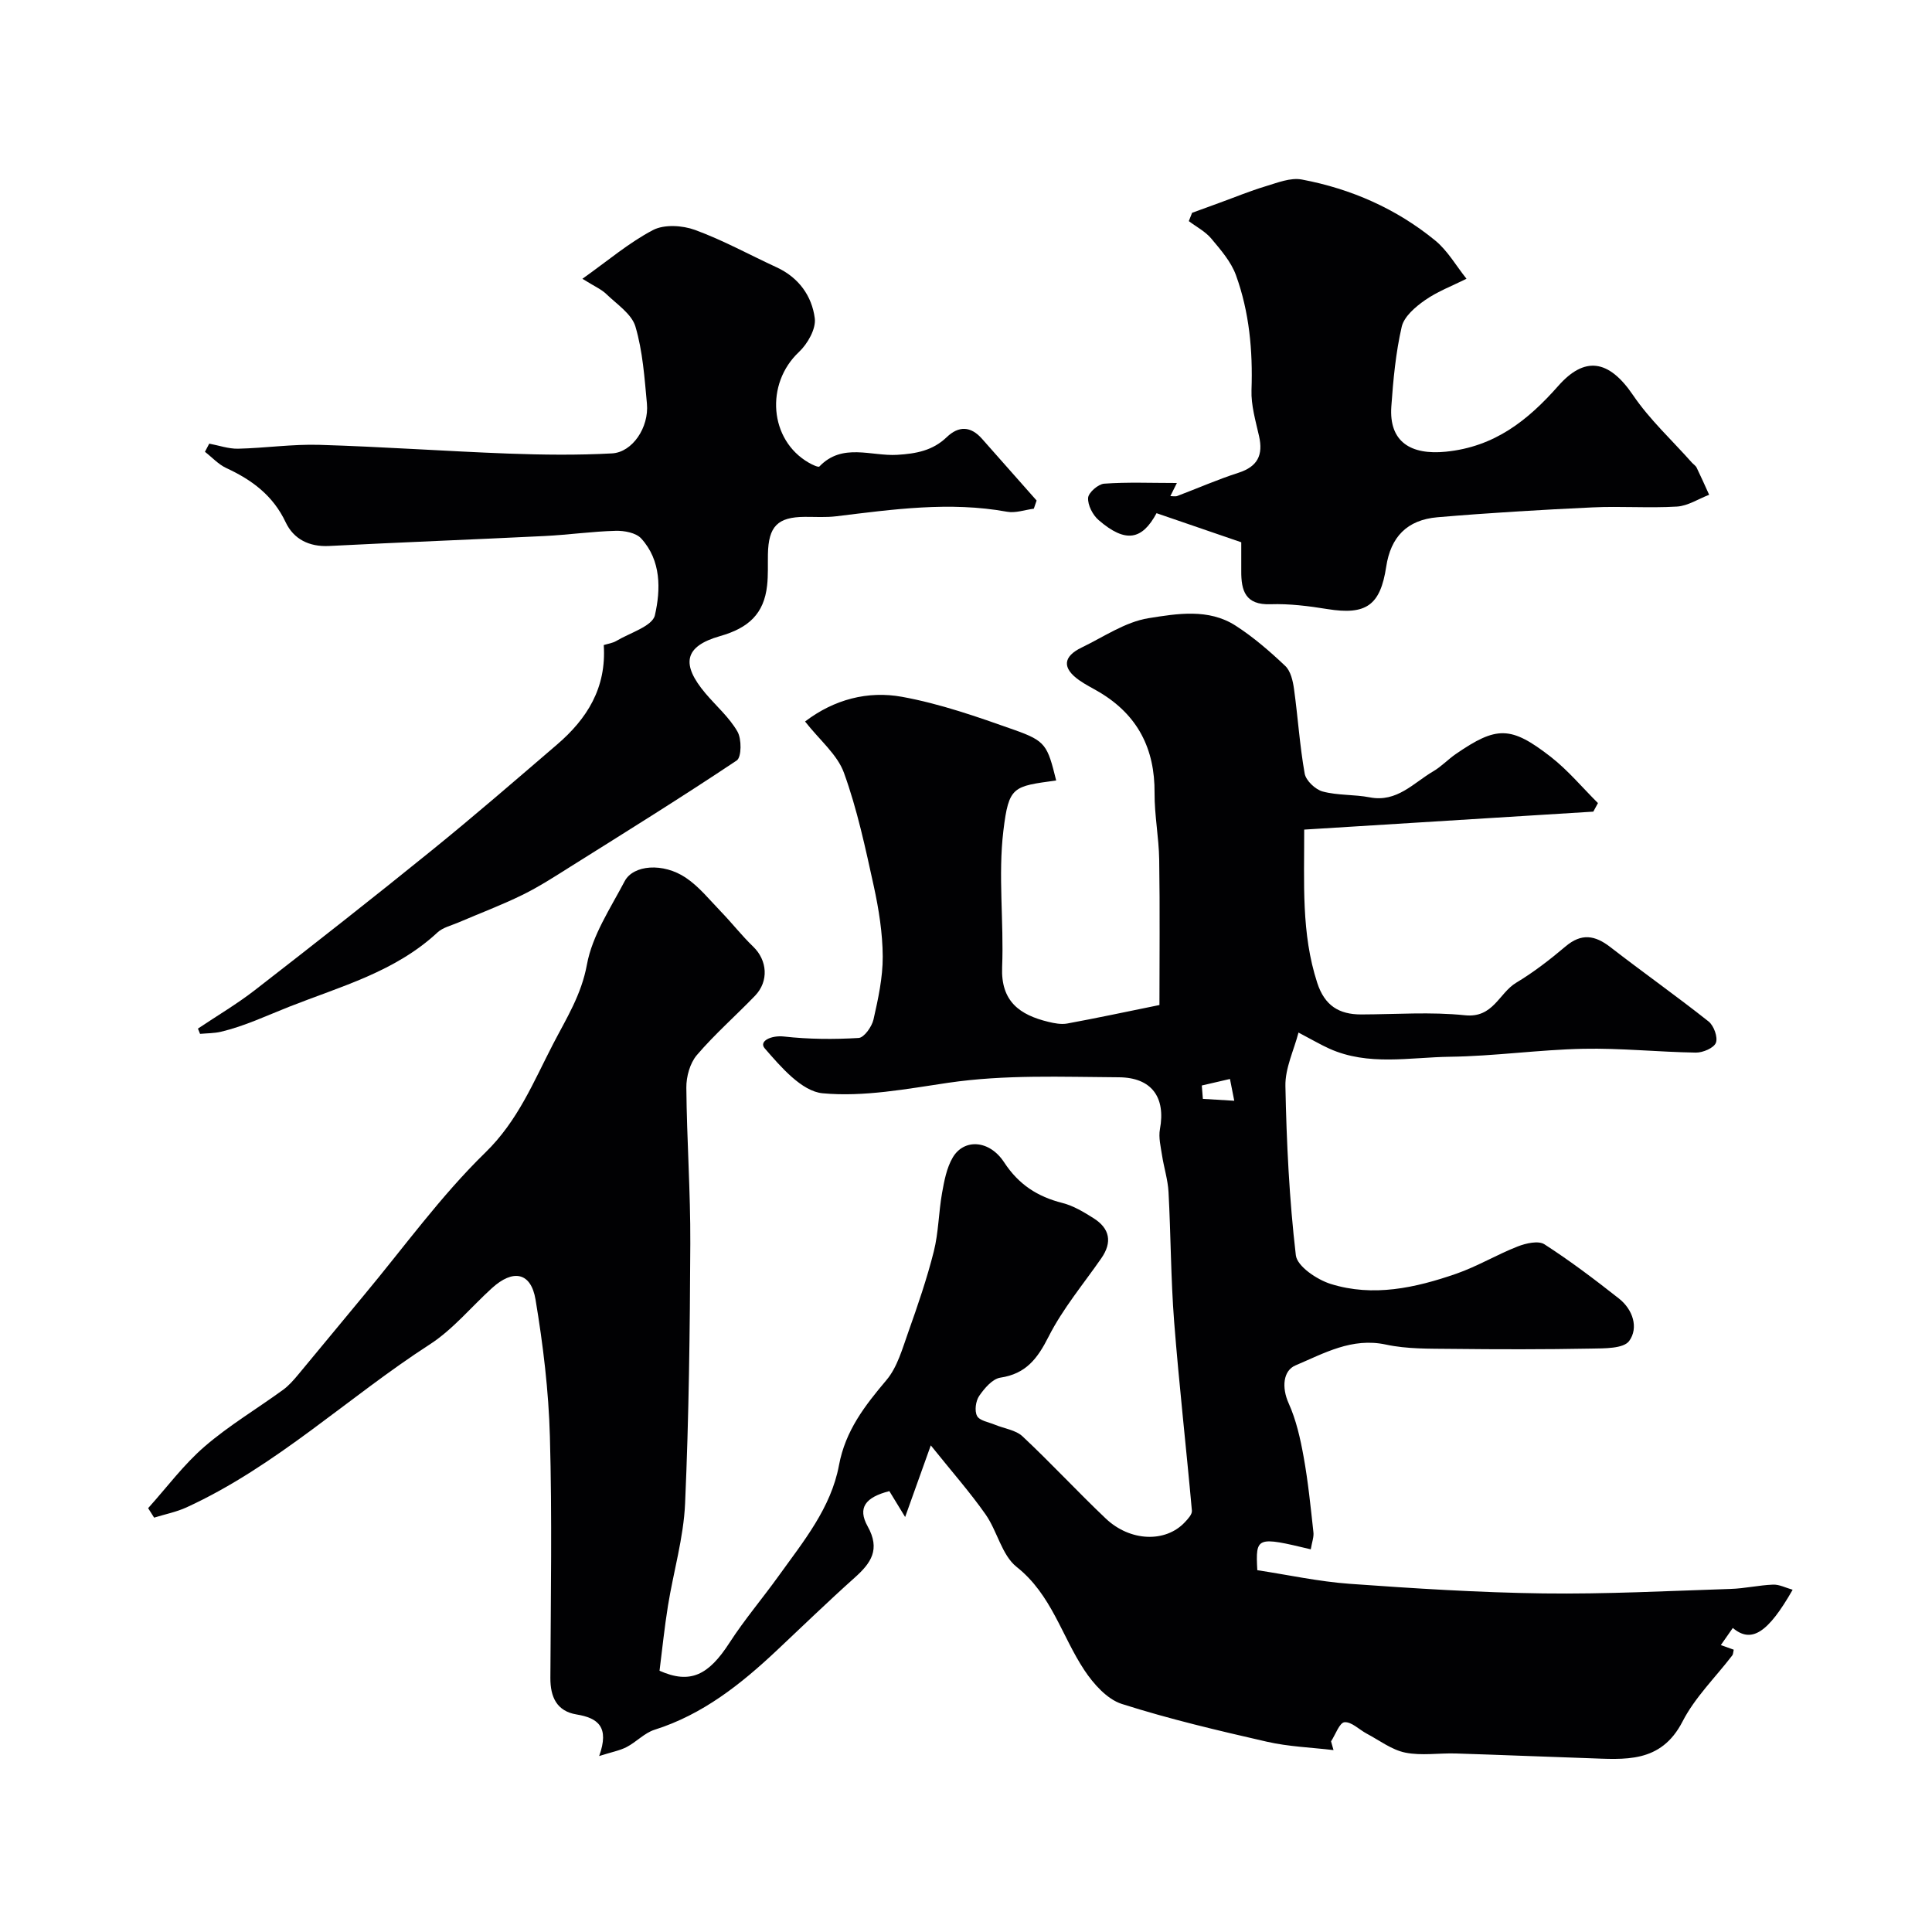 <svg enable-background="new 0 0 400 400" viewBox="0 0 400 400" xmlns="http://www.w3.org/2000/svg"><g fill="#010103"><path d="m271.38 320.77c-11.23-2.69-11.43-2.62-11.07 4.32 6.27.95 12.65 2.35 19.1 2.82 13.35.96 26.73 1.81 40.1 1.99 12.93.17 25.87-.51 38.8-.93 2.94-.09 5.86-.78 8.8-.89 1.28-.05 2.59.65 4.04 1.06-5.14 9.01-8.57 11.14-12.39 7.91-.83 1.18-1.65 2.36-2.48 3.55.93.33 1.81.65 2.67.95-.13.55-.11.93-.29 1.17-3.48 4.55-7.74 8.69-10.31 13.7-4.51 8.76-12.04 7.84-19.62 7.59-9.1-.3-18.2-.69-27.31-.97-3.5-.11-7.11.5-10.47-.18-2.81-.57-5.34-2.53-7.97-3.92-1.57-.83-3.16-2.5-4.62-2.37-1.03.09-1.86 2.55-2.78 3.96.17.6.34 1.2.51 1.81-4.61-.55-9.31-.71-13.81-1.74-10.09-2.31-20.19-4.68-30.03-7.82-3.05-.98-5.86-4.15-7.75-7-4.69-7.07-6.79-15.64-14.01-21.36-3.08-2.44-4.01-7.41-6.43-10.87-3.2-4.56-6.91-8.77-11.35-14.3-2.05 5.74-3.52 9.82-5.31 14.83-1.49-2.44-2.38-3.9-3.27-5.36-4.97 1.28-6.63 3.45-4.49 7.3 2.67 4.78.7 7.59-2.69 10.62-5.48 4.9-10.77 10.03-16.13 15.07-7.45 7-15.33 13.27-25.31 16.42-2.08.66-3.76 2.53-5.76 3.57-1.42.74-3.07 1.03-5.7 1.87 2.17-6.02-.23-7.88-4.68-8.61-4.09-.67-5.44-3.6-5.42-7.57.07-16.67.37-33.34-.1-49.99-.26-9.47-1.41-18.97-2.97-28.32-.95-5.7-4.66-6.37-9.04-2.38-4.28 3.89-8.06 8.54-12.85 11.64-16.98 10.97-31.77 25.21-50.36 33.74-2.12.97-4.47 1.43-6.72 2.13-.41-.65-.83-1.31-1.24-1.96 3.87-4.3 7.36-9.03 11.71-12.78 5.04-4.35 10.85-7.8 16.25-11.74 1.19-.87 2.2-2.04 3.15-3.18 4.52-5.41 8.98-10.88 13.5-16.3 8.31-9.96 15.95-20.61 25.2-29.62 6.77-6.6 9.96-14.62 14.05-22.51 2.76-5.32 5.84-10.15 6.99-16.43 1.1-6.02 4.86-11.63 7.8-17.23 1.8-3.43 7.98-3.88 12.65-.75 2.78 1.86 4.97 4.63 7.33 7.07 2.27 2.35 4.29 4.95 6.64 7.21 2.93 2.83 3.28 7.16.37 10.18-3.98 4.13-8.32 7.93-12.03 12.27-1.43 1.67-2.2 4.46-2.18 6.73.09 10.77.87 21.54.82 32.31-.08 17.94-.29 35.88-1.08 53.8-.31 7.1-2.41 14.12-3.55 21.2-.73 4.52-1.19 9.08-1.74 13.43 6.34 2.82 10.14.95 14.5-5.82 3.1-4.79 6.83-9.17 10.16-13.81 5.12-7.12 10.85-14.08 12.49-22.91 1.34-7.19 5.35-12.33 9.83-17.64 2.27-2.69 3.3-6.52 4.53-9.96 1.95-5.49 3.85-11.02 5.27-16.66.99-3.93 1-8.09 1.71-12.1.45-2.52.95-5.22 2.22-7.37 2.32-3.93 7.58-3.67 10.63 1 3.02 4.61 6.9 7.11 12.06 8.42 2.3.58 4.47 1.9 6.51 3.19 3.31 2.11 3.86 4.93 1.57 8.24-3.72 5.36-7.99 10.45-10.91 16.21-2.31 4.57-4.68 7.73-10.01 8.53-1.64.25-3.3 2.21-4.38 3.78-.72 1.05-1 3.09-.44 4.15.52.98 2.39 1.27 3.69 1.81 1.92.8 4.31 1.09 5.72 2.41 5.89 5.51 11.37 11.45 17.22 17 5.07 4.82 12.4 5.04 16.38.79.64-.68 1.54-1.64 1.47-2.4-1.17-13.07-2.66-26.1-3.68-39.18-.69-8.91-.68-17.87-1.16-26.8-.14-2.56-.96-5.08-1.35-7.64-.27-1.77-.74-3.65-.43-5.35 1.24-6.65-1.75-10.72-8.5-10.76-11.79-.07-23.57-.59-35.34 1.14-8.62 1.27-17.47 2.97-26 2.17-4.32-.4-8.66-5.47-11.98-9.3-1.29-1.49 1.35-2.74 3.98-2.45 5.11.57 10.32.61 15.46.3 1.14-.07 2.74-2.34 3.08-3.83.97-4.28 1.93-8.69 1.91-13.04-.03-4.86-.81-9.78-1.85-14.55-1.74-7.91-3.43-15.9-6.18-23.48-1.37-3.79-5.02-6.75-8.05-10.62 6.02-4.59 13.01-6.4 20.08-5.11 7.92 1.44 15.65 4.16 23.28 6.86 6.5 2.3 6.82 3.17 8.63 10.46-8.91 1.23-9.81 1.13-10.93 10.4-1.12 9.29.12 18.83-.26 28.24-.29 7.11 3.65 9.9 9.57 11.33 1.26.31 2.66.57 3.9.35 6.08-1.12 12.13-2.41 19.1-3.83 0-9.5.11-19.81-.05-30.1-.07-4.6-.99-9.2-.96-13.8.07-9.18-3.51-16.16-11.42-20.87-1.4-.83-2.87-1.55-4.19-2.48-3.54-2.5-3.39-4.88.52-6.77 4.56-2.2 9.03-5.3 13.84-6.07 5.89-.94 12.43-2.06 18.02 1.54 3.7 2.38 7.09 5.32 10.29 8.35 1.12 1.06 1.58 3.09 1.81 4.76.81 5.83 1.18 11.74 2.21 17.52.26 1.46 2.21 3.3 3.72 3.71 3.13.84 6.54.59 9.74 1.21 5.65 1.1 9.05-2.98 13.16-5.39 1.68-.98 3.06-2.47 4.67-3.58 8.44-5.8 11.36-5.86 19.64.57 3.58 2.79 6.55 6.37 9.79 9.59-.32.59-.64 1.18-.96 1.77-19.78 1.23-39.56 2.46-59.86 3.72.03 11.03-.64 21.47 2.7 31.73 1.53 4.7 4.49 6.55 9.12 6.54 7.17-.02 14.39-.57 21.48.17 5.85.61 7.03-4.6 10.58-6.73 3.62-2.17 7.01-4.8 10.24-7.53 3.29-2.78 6.08-2.32 9.27.15 6.72 5.21 13.68 10.12 20.34 15.4 1.08.86 1.95 3.26 1.51 4.4-.42 1.09-2.7 2.06-4.15 2.04-7.77-.12-15.55-.95-23.3-.79-9.22.19-18.41 1.53-27.62 1.65-8.34.11-16.89 1.96-24.99-1.69-1.75-.79-3.41-1.77-6.36-3.32-.94 3.63-2.78 7.36-2.71 11.06.23 11.7.8 23.44 2.16 35.05.27 2.29 4.38 5.05 7.23 5.94 8.78 2.74 17.53.81 25.96-2.11 4.38-1.52 8.43-3.97 12.76-5.66 1.69-.66 4.27-1.25 5.52-.44 5.34 3.44 10.44 7.3 15.44 11.24 2.88 2.27 4.09 6.06 2.1 8.78-1.18 1.6-5.13 1.52-7.85 1.57-9.67.18-19.35.17-29.02.06-4.51-.05-9.13.05-13.49-.89-7.06-1.52-12.85 1.83-18.72 4.31-2.56 1.08-2.9 4.55-1.42 7.84 1.56 3.46 2.42 7.31 3.1 11.08.93 5.14 1.45 10.35 2.02 15.54.15 1.01-.29 2.12-.54 3.62zm-22.56-96.03c.07.92.14 1.84.22 2.77 2.17.13 4.34.26 6.5.39-.3-1.5-.59-3-.89-4.51-1.94.45-3.88.9-5.83 1.35z"/><path d="m40.98 212.96c3.93-2.64 8.04-5.06 11.77-7.95 12.28-9.53 24.52-19.13 36.6-28.92 8.81-7.13 17.38-14.56 25.98-21.94 6.19-5.31 10.26-11.71 9.67-20.6.89-.28 1.85-.4 2.62-.86 2.82-1.68 7.45-3.04 7.97-5.31 1.21-5.3 1.33-11.34-2.84-15.9-1.08-1.18-3.5-1.63-5.28-1.58-4.93.13-9.84.84-14.77 1.08-14.85.73-29.72 1.3-44.57 2.06-4.13.21-7.34-1.43-8.98-4.9-2.62-5.55-6.97-8.77-12.29-11.23-1.64-.76-2.96-2.23-4.43-3.37.3-.56.59-1.13.89-1.69 1.99.37 3.99 1.09 5.97 1.05 5.62-.13 11.25-.97 16.85-.8 13.04.39 26.06 1.32 39.09 1.81 7.15.26 14.34.35 21.48-.04 4.24-.23 7.68-5.4 7.23-10.29-.5-5.37-.87-10.85-2.38-15.97-.78-2.62-3.85-4.62-6.04-6.74-1-.97-2.38-1.55-4.94-3.15 5.34-3.79 9.68-7.51 14.62-10.09 2.32-1.21 6.07-.98 8.68-.03 5.8 2.12 11.27 5.14 16.9 7.74 4.57 2.1 7.31 5.92 7.91 10.55.29 2.19-1.49 5.31-3.28 6.99-7.01 6.58-6.15 18.23 2.06 22.93.68.39 1.95 1 2.18.77 4.74-4.96 10.73-2.09 16.09-2.41 3.97-.24 7.37-.88 10.27-3.66 2.49-2.39 4.98-2.29 7.29.32 3.78 4.26 7.55 8.53 11.32 12.8-.19.56-.38 1.12-.58 1.69-1.85.24-3.79.95-5.54.63-11.88-2.16-23.61-.49-35.37.94-2.14.26-4.32.11-6.49.12-5.64.03-7.54 1.95-7.65 7.74-.04 2.16.07 4.34-.17 6.48-.65 5.86-3.84 8.79-9.75 10.47-7.49 2.13-8.06 5.86-3.02 11.84 2.23 2.64 4.94 4.98 6.63 7.92.89 1.54.86 5.3-.14 5.98-11.34 7.58-22.93 14.78-34.49 22.03-3.24 2.04-6.48 4.14-9.91 5.82-4.3 2.11-8.81 3.8-13.21 5.69-1.48.64-3.22 1.03-4.35 2.07-8.78 8.16-19.95 11.14-30.72 15.39-4.64 1.83-9.19 4-14.1 5.17-1.4.33-2.89.31-4.34.44-.14-.37-.29-.73-.44-1.09z"/><path d="m246.81 44.06c1.88-.69 3.77-1.37 5.65-2.06 3.17-1.15 6.3-2.45 9.53-3.42 2.46-.74 5.2-1.86 7.55-1.41 10.18 1.92 19.55 6.03 27.6 12.62 2.59 2.12 4.34 5.25 6.48 7.92-2.88 1.45-5.97 2.61-8.58 4.43-1.98 1.38-4.34 3.39-4.83 5.51-1.24 5.39-1.76 10.98-2.15 16.51-.51 7.32 4.02 10.08 11.27 9.36 10.15-1.01 17.02-6.52 23.3-13.63 5.36-6.07 10.37-5.61 15.48 1.93 3.43 5.06 8.06 9.31 12.15 13.93.33.37.82.66 1.02 1.09.9 1.85 1.73 3.73 2.58 5.6-2.22.85-4.4 2.3-6.66 2.44-5.81.35-11.67-.11-17.48.17-10.71.5-21.41 1.13-32.09 2.04-6.35.54-9.7 4.11-10.63 10.24-1.22 8.04-4.18 10.06-12.19 8.77-3.88-.63-7.86-1.13-11.77-1-5.2.18-6.08-2.79-6.05-6.89.01-1.82 0-3.65 0-5.94-5.81-1.99-11.59-3.98-17.54-6.02-2.97 5.51-6.37 6.29-11.99 1.43-1.22-1.05-2.27-3.09-2.18-4.6.06-1.08 2.08-2.85 3.32-2.94 4.82-.35 9.67-.14 15.06-.14-.53 1.07-.91 1.82-1.35 2.71.51 0 1.02.13 1.43-.02 4.23-1.6 8.38-3.43 12.68-4.81 3.97-1.28 5.14-3.68 4.25-7.6-.71-3.15-1.67-6.38-1.56-9.54.28-8.15-.45-16.14-3.22-23.77-1.01-2.79-3.16-5.25-5.11-7.58-1.23-1.47-3.08-2.42-4.65-3.61.22-.57.45-1.15.68-1.72z"/></g></svg>